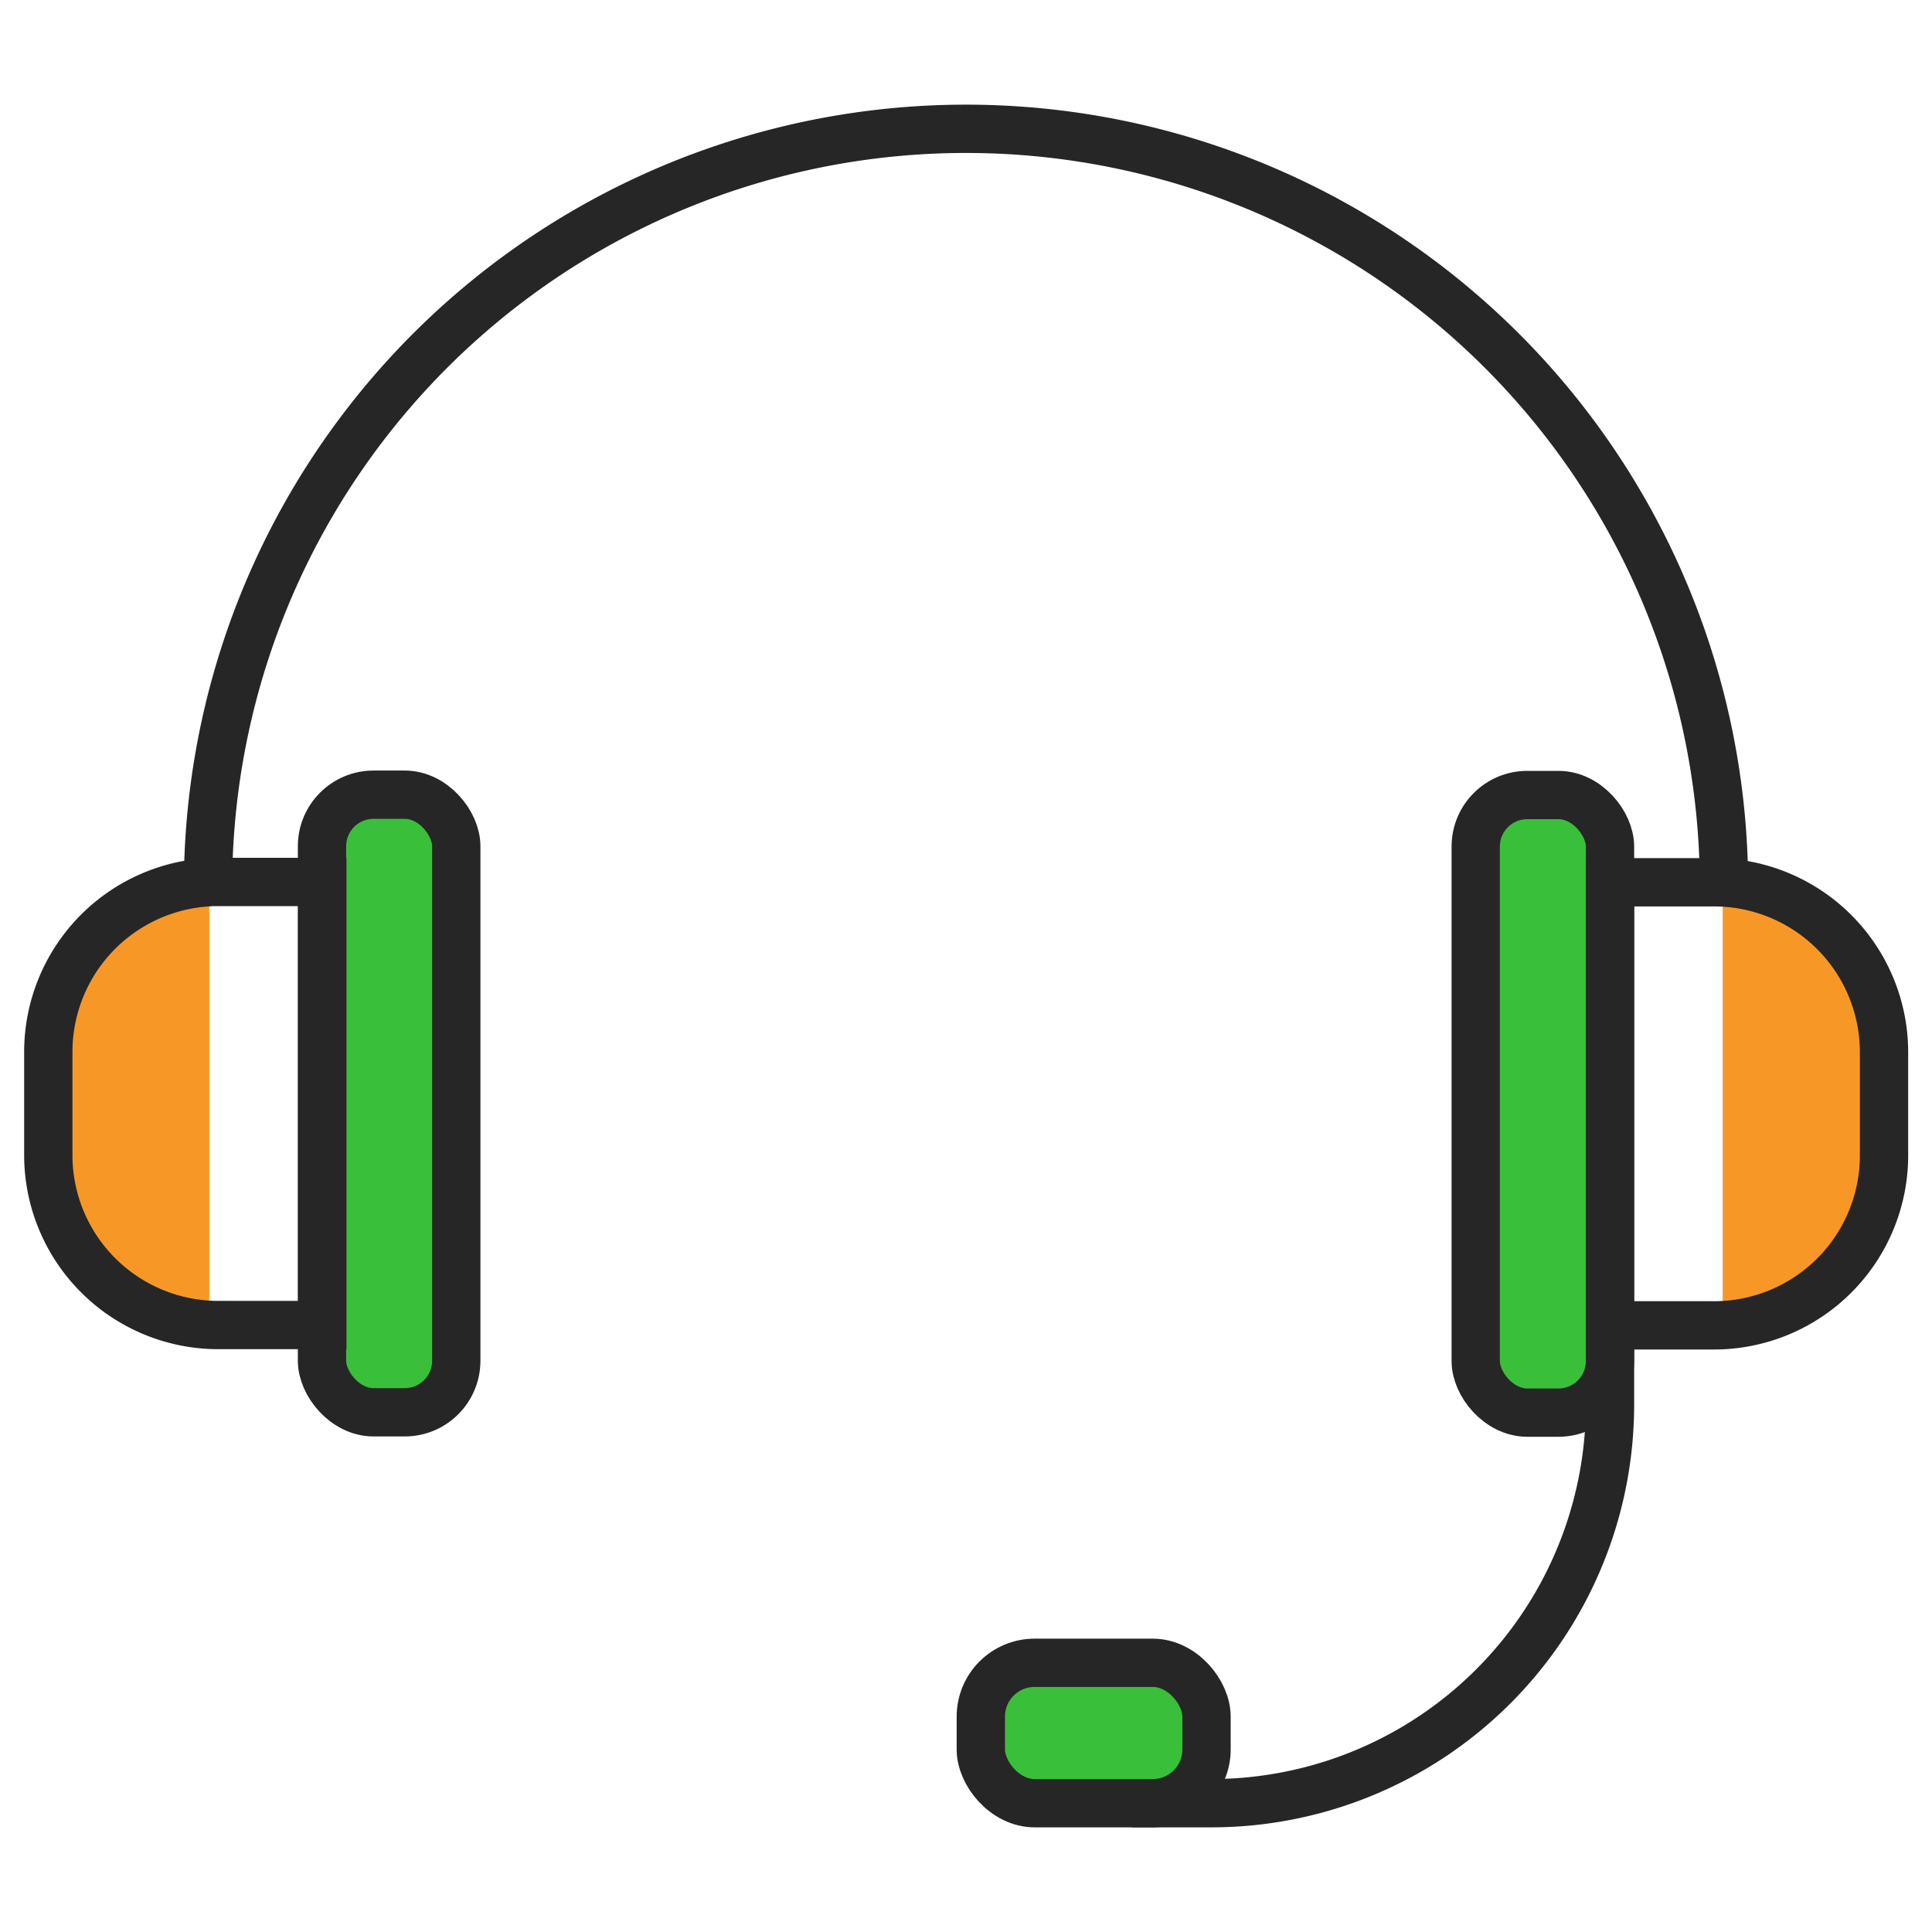 <svg id="Layer_1" data-name="Layer 1" xmlns="http://www.w3.org/2000/svg" viewBox="0 0 60 60"><defs><style>.cls-1{fill:#f79826;}.cls-2{fill:none;}.cls-2,.cls-3{stroke:#262626;stroke-miterlimit:10;stroke-width:1.5px;}.cls-3{fill:#3abf3a;}</style></defs><title>support</title><path class="cls-1" d="M1.5,34.28a6.87,6.87,0,0,0,5,6.6V27.67A6.88,6.88,0,0,0,1.5,34.28Z"/><path class="cls-1" d="M58.5,34.28a6.87,6.87,0,0,1-5,6.6V27.67A6.88,6.88,0,0,1,58.5,34.28Z"/><path class="cls-2" d="M6.46,27.54a23.54,23.54,0,0,1,47.08,0"/><rect class="cls-3" x="45.83" y="24.69" width="4.17" height="19.18" rx="1.6"/><path class="cls-2" d="M50,27.4h3.23a5.28,5.28,0,0,1,5.28,5.28v3.2a5.28,5.28,0,0,1-5.28,5.28H50a0,0,0,0,1,0,0V27.4A0,0,0,0,1,50,27.4Z"/><rect class="cls-3" x="10" y="24.69" width="4.17" height="19.18" rx="1.6" transform="translate(24.17 68.55) rotate(180)"/><path class="cls-2" d="M1.49,27.4H4.73A5.28,5.28,0,0,1,10,32.68v3.2a5.28,5.28,0,0,1-5.28,5.28H1.49a0,0,0,0,1,0,0V27.4A0,0,0,0,1,1.49,27.4Z" transform="translate(11.5 68.55) rotate(180)"/><path class="cls-2" d="M35.15,56h2.47A12.38,12.38,0,0,0,50,43.62V41.16"/><rect class="cls-3" x="30.46" y="51.64" width="7.01" height="4.36" rx="1.67"/></svg>